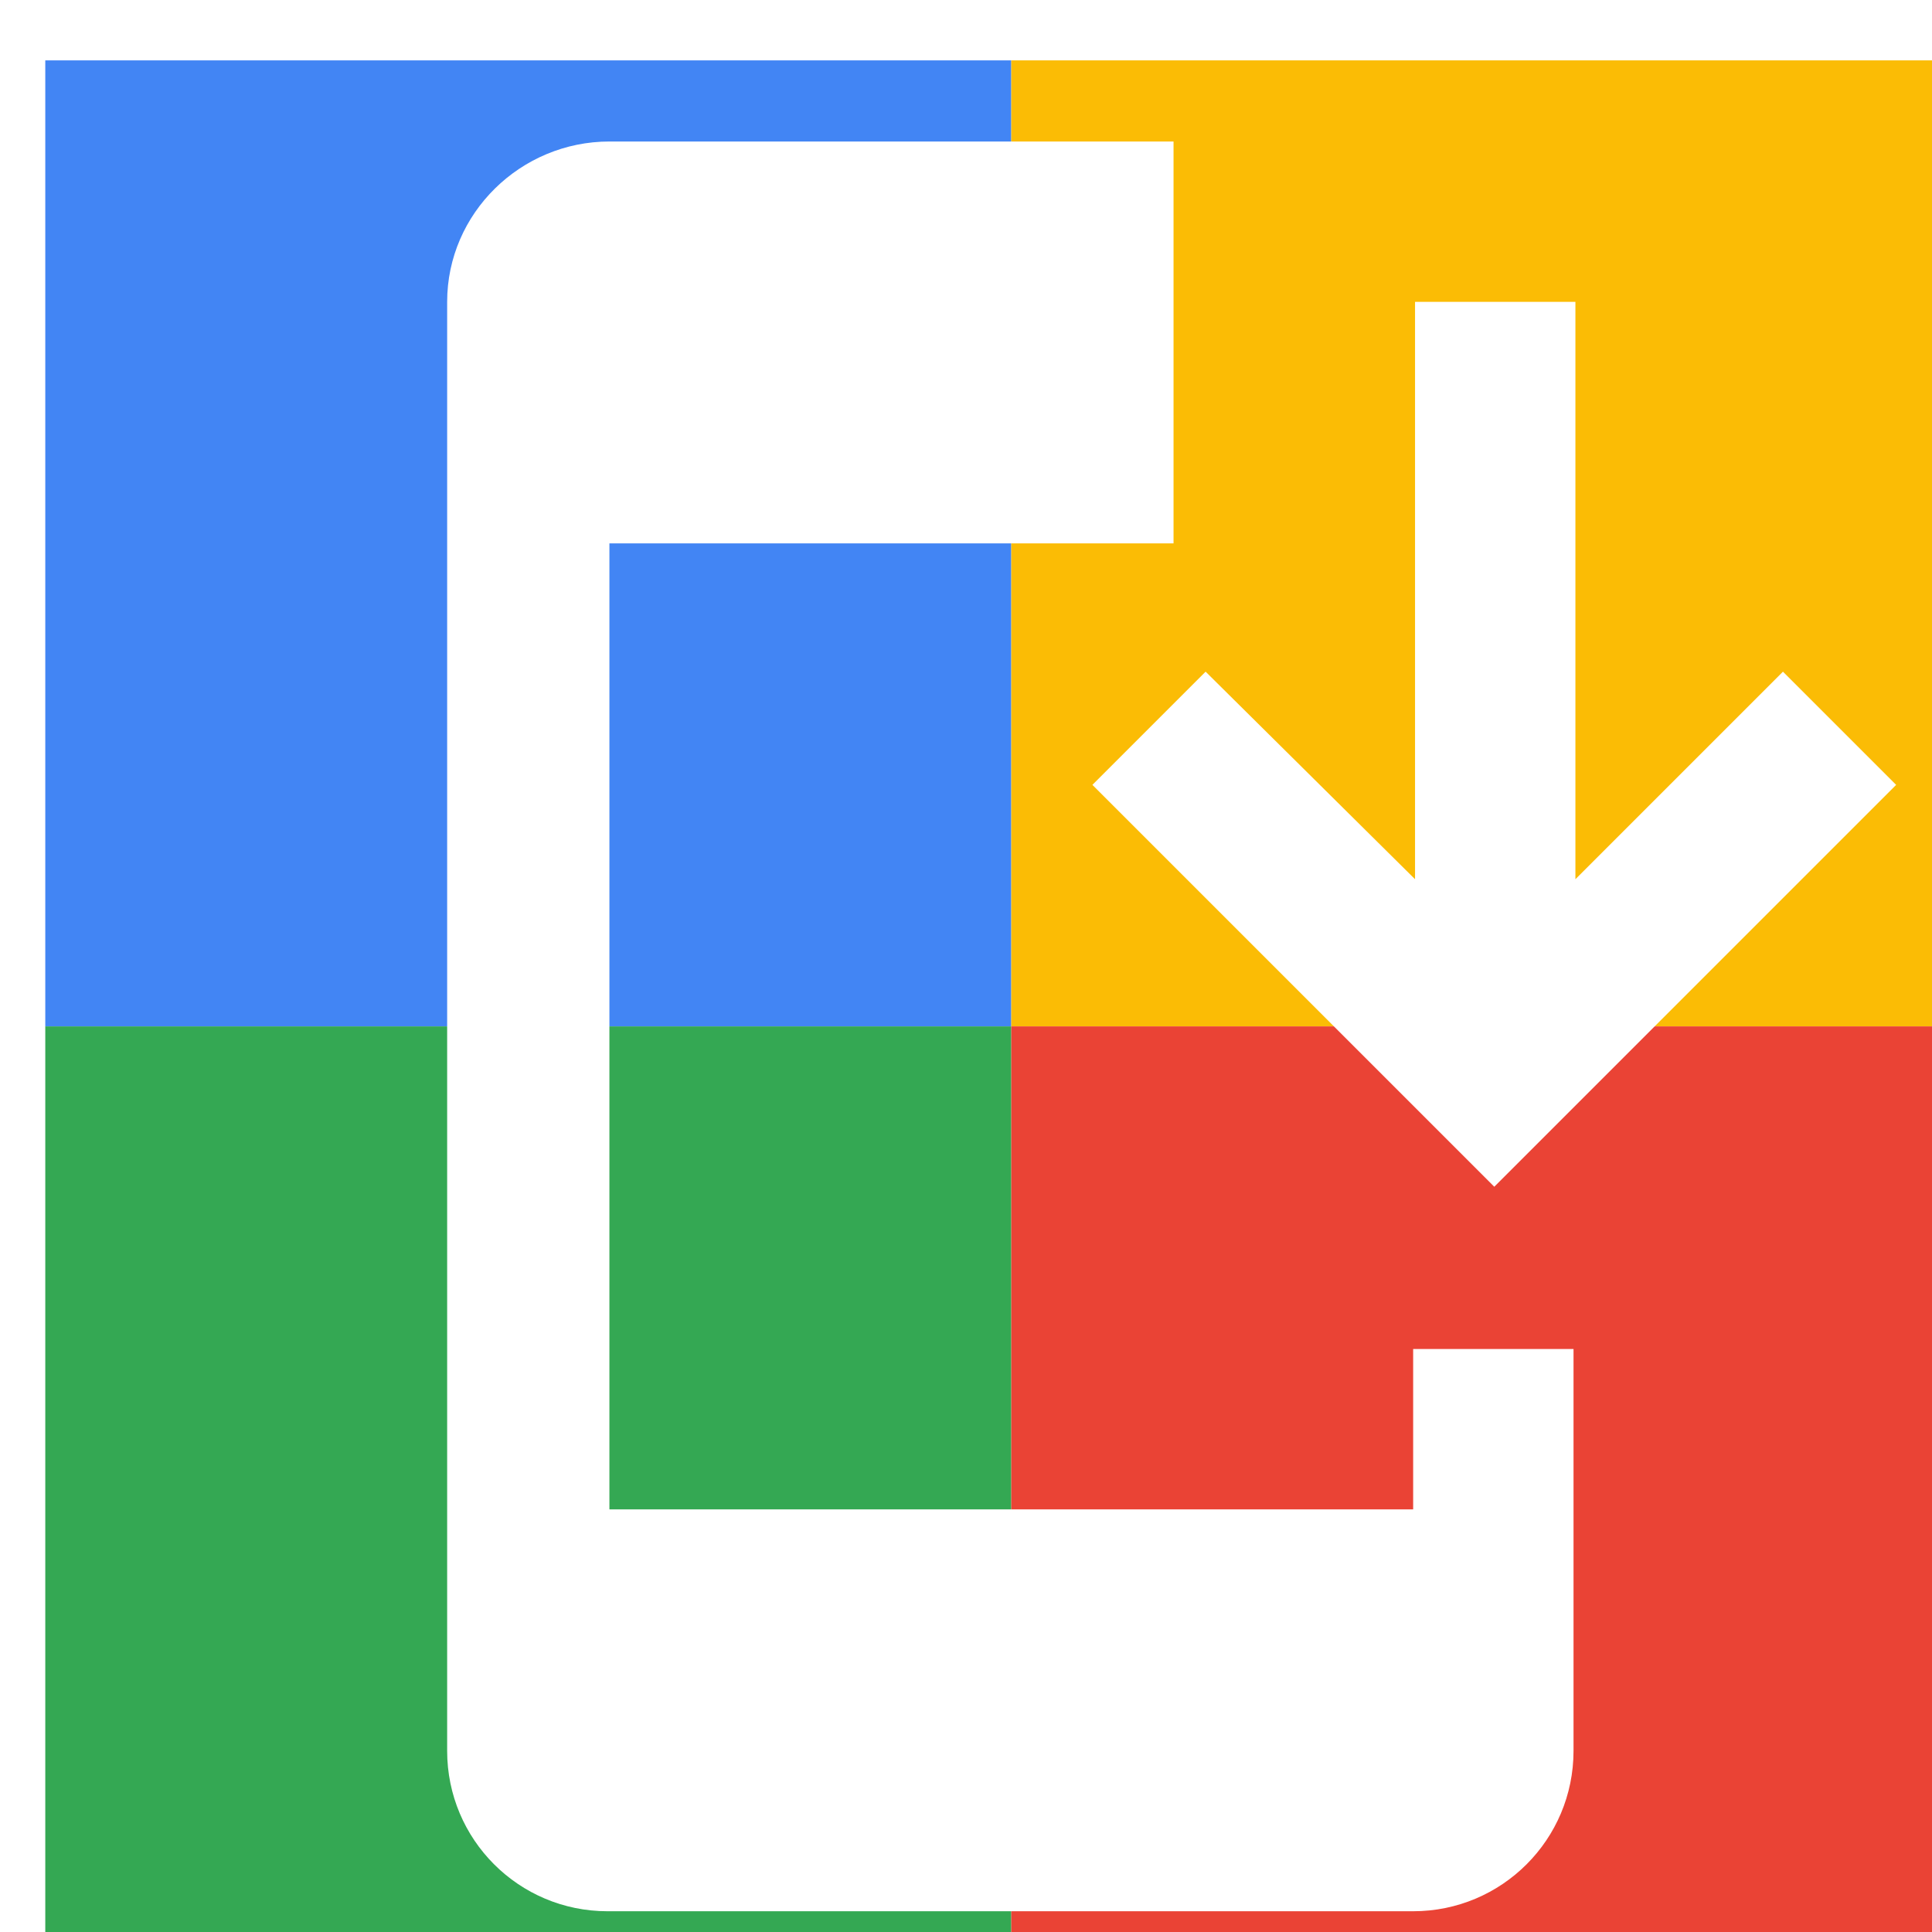 <svg viewBox="0 0 1024 1024"  xmlns="http://www.w3.org/2000/svg">
<defs>
 <filter id="f1" x="0" y="0" width="200%" height="200%">
  <feOffset result="offOut" in="SourceAlpha" dx="24" dy="32" />
  <feGaussianBlur result="blurOut" in="offOut" stdDeviation="16" />
  <feBlend in="SourceGraphic" in2="blurOut" mode="normal" />
 </filter>
<g id="base">
 <rect x="0" y="0" width="512" height="512" fill="#4285F4" />
 <rect x="0" y="512" width="512" height="512" fill="#34A853" />
 <rect x="512" y="0" width="512" height="512" fill="#FBBC05" />
 <rect x="512" y="512" width="512" height="512" fill="#EA4335"/>
</g> <g id="asset122" desc="Material Icons (Apache 2.0)/UI Actions/install mobile">
  <path d="M725 768 H299 V256 h299 V43 H299 C252 43 213 81 213 128 v768 c0 47 38 85 85 85 h427 c47 0 85 -38 85 -85 v-213 h-85 z" />
  <path d="m811 128 h-85 v306 L615 324 555 384 768 597 981 384 921 324 811 434 Z" />
 </g>
</defs>
<g filter="url(#f1)">
 <use href="#base" />
 <use href="#asset122" fill="white" />
</g>
</svg>
